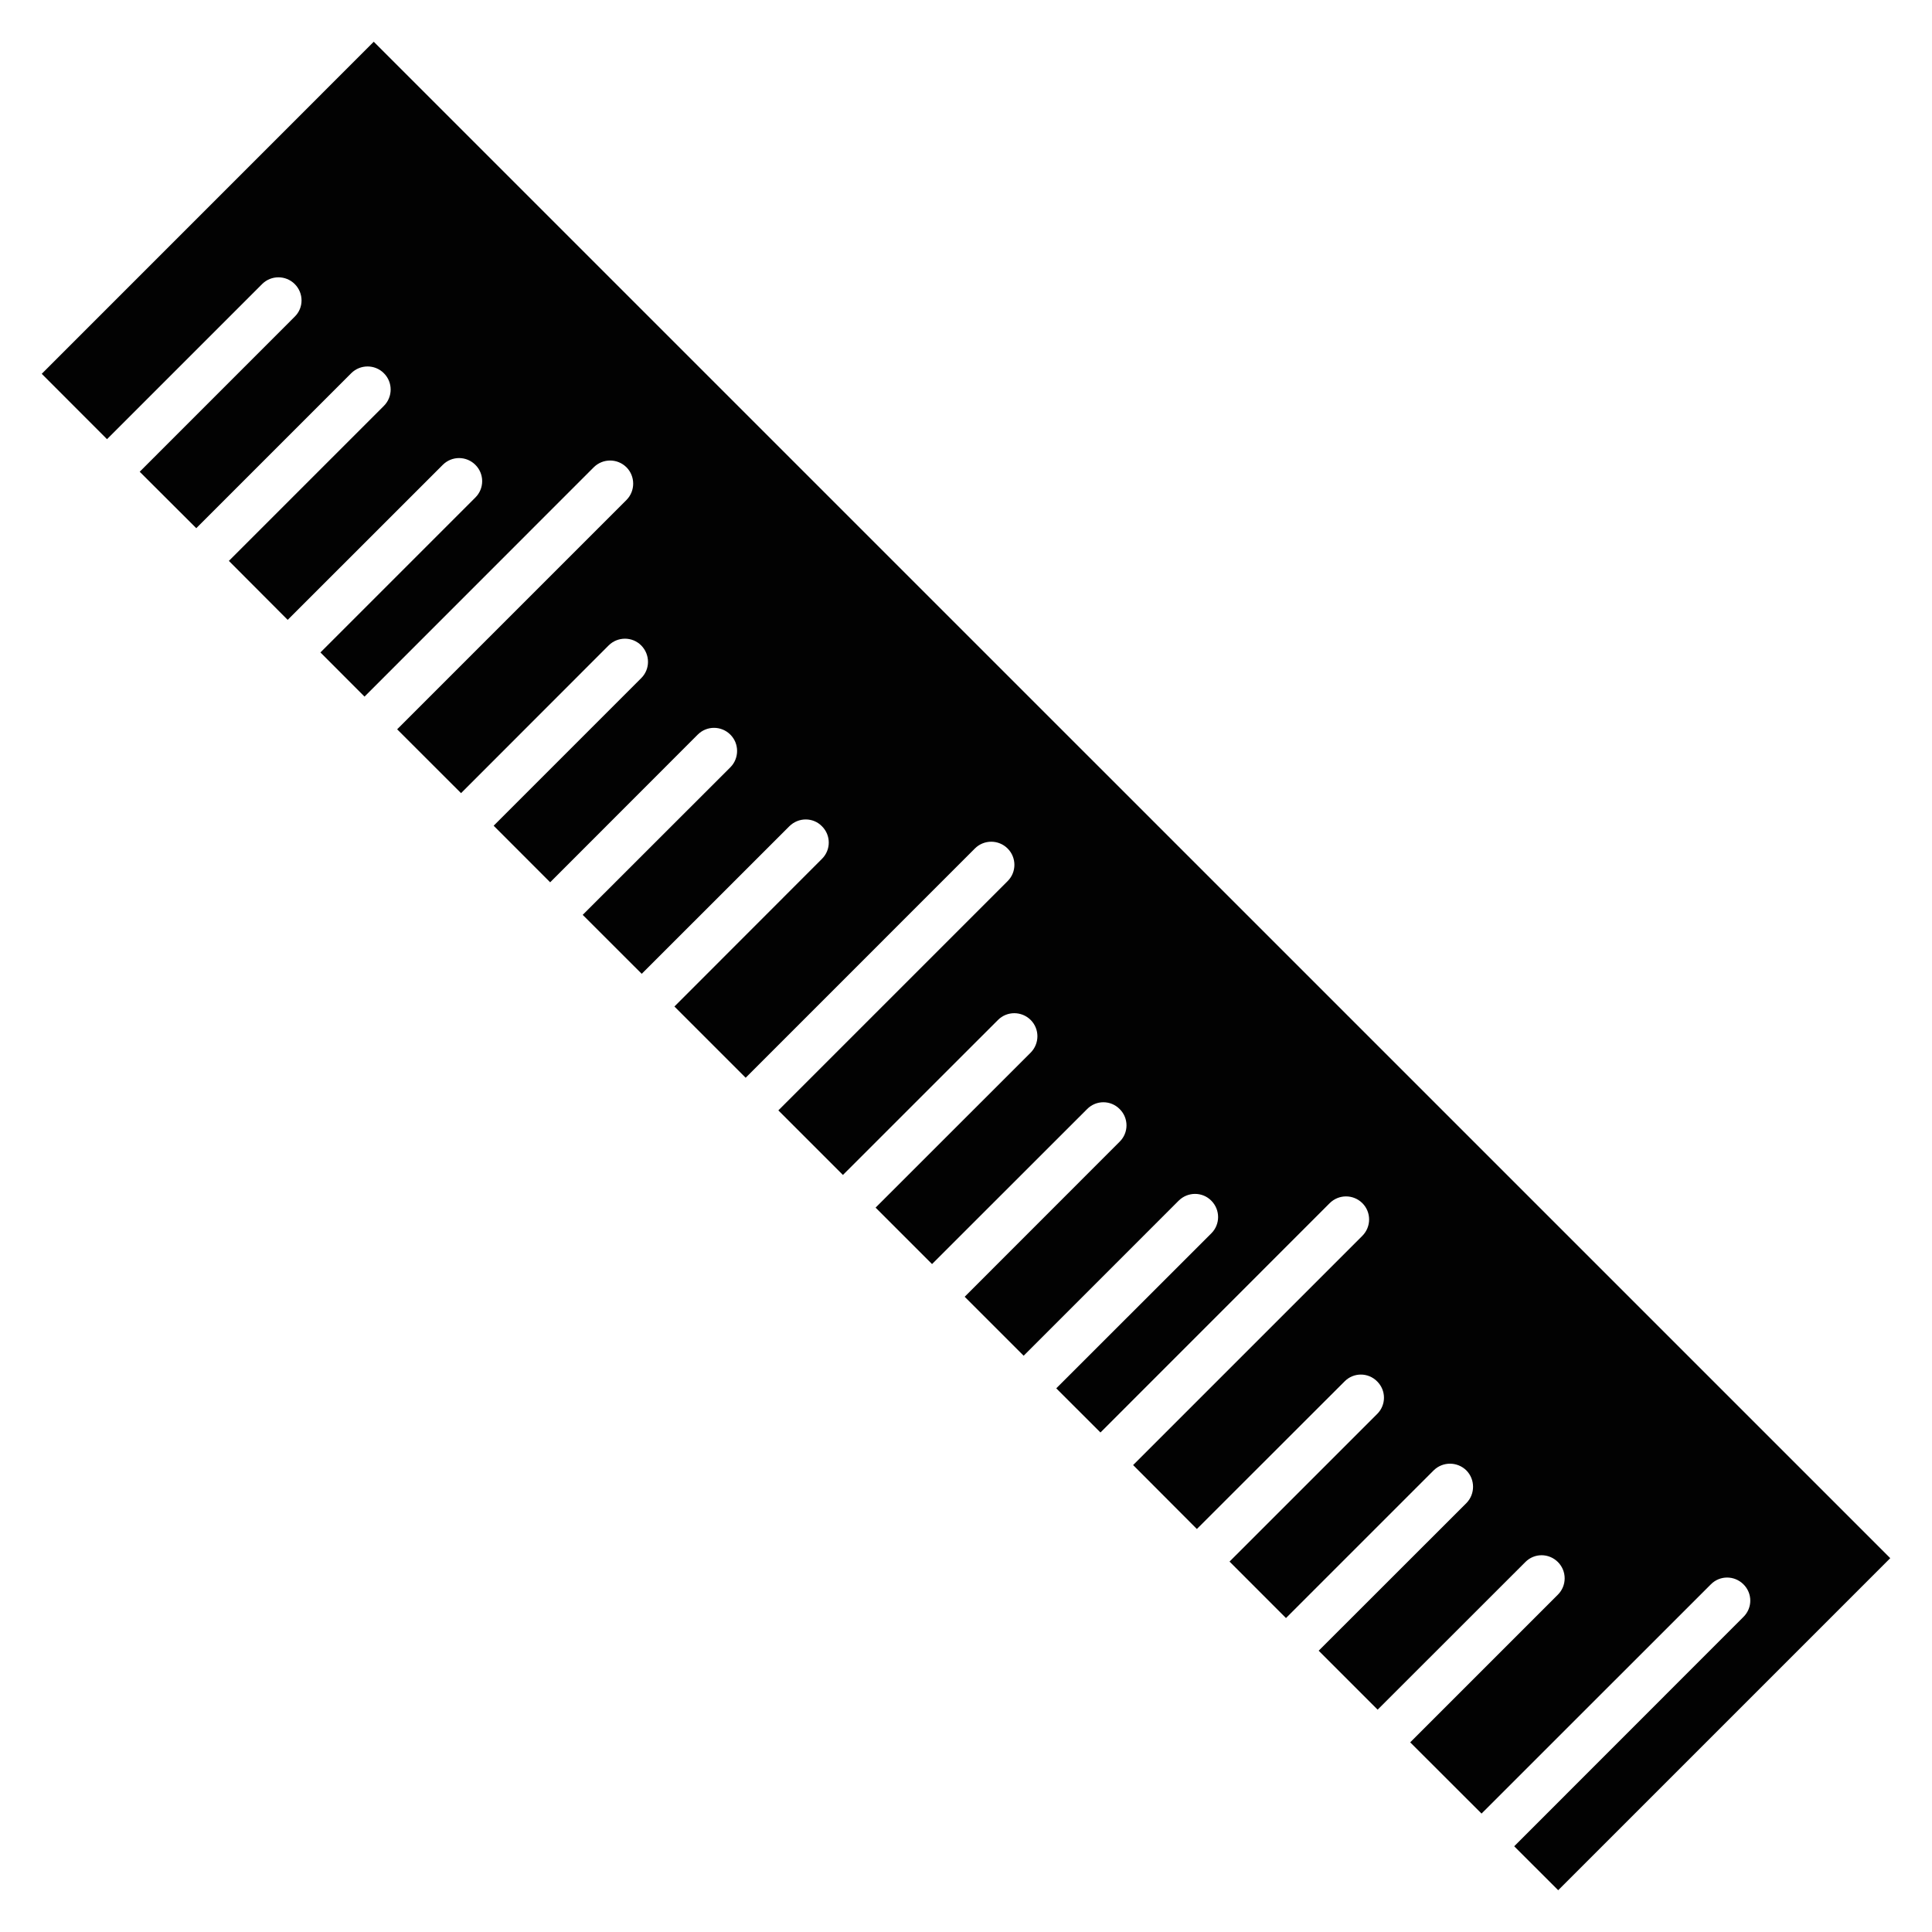 <?xml version="1.0" encoding="utf-8"?>
<!-- Generator: Adobe Illustrator 15.0.0, SVG Export Plug-In . SVG Version: 6.00 Build 0)  -->
<!DOCTYPE svg PUBLIC "-//W3C//DTD SVG 1.1//EN" "http://www.w3.org/Graphics/SVG/1.1/DTD/svg11.dtd">
<svg version="1.1" id="Layer_1" xmlns="http://www.w3.org/2000/svg" xmlns:xlink="http://www.w3.org/1999/xlink" x="0px" y="0px"
	 width="64px" height="64px" viewBox="0 0 64 64" enable-background="new 0 0 64 64" xml:space="preserve">
<g>
	<g>
		<path fill="#020202" d="M12.381,1.383l50.236,50.233l-11,11L50.16,61.16l7.594-7.598c0.302-0.298,0.302-0.781,0-1.079
			c-0.298-0.298-0.781-0.301-1.079,0l-7.597,7.594l-2.363-2.36l4.893-4.893c0.298-0.298,0.298-0.781,0-1.079
			c-0.302-0.301-0.781-0.301-1.079,0l-4.893,4.89l-1.953-1.953l4.893-4.89c0.294-0.298,0.294-0.784,0-1.082
			c-0.302-0.298-0.785-0.298-1.086,0L42.6,53.6l-1.87-1.871l4.89-4.889c0.301-0.298,0.301-0.781,0-1.079
			c-0.298-0.302-0.781-0.302-1.079,0l-4.893,4.889l-2.112-2.118l7.594-7.594c0.298-0.301,0.298-0.784,0-1.082
			c-0.301-0.298-0.781-0.298-1.082,0l-7.594,7.597l-1.464-1.463l5.138-5.135c0.298-0.298,0.298-0.781-0.003-1.082
			c-0.295-0.298-0.778-0.298-1.079,0L33.91,44.91l-1.954-1.953l5.135-5.138c0.301-0.298,0.301-0.781,0-1.079
			c-0.298-0.302-0.781-0.302-1.079,0l-5.137,5.134l-1.87-1.87l5.137-5.134c0.298-0.302,0.298-0.785,0-1.083
			c-0.302-0.298-0.784-0.298-1.082,0l-5.137,5.135l-2.139-2.139l7.597-7.597c0.298-0.298,0.296-0.781-0.003-1.079
			s-0.782-0.298-1.08-0.003l-7.597,7.598l-2.36-2.36l4.889-4.893c0.299-0.298,0.299-0.781-0.003-1.079
			c-0.294-0.301-0.778-0.298-1.078,0l-4.891,4.889l-1.955-1.953l4.892-4.889c0.296-0.298,0.296-0.785,0-1.08
			c-0.299-0.301-0.783-0.301-1.081-0.003l-4.889,4.893l-1.872-1.874l4.888-4.889c0.301-0.298,0.298-0.781,0-1.083
			c-0.296-0.298-0.78-0.298-1.079,0l-4.889,4.893l-2.117-2.115l7.597-7.597c0.296-0.298,0.296-0.785-0.001-1.083
			c-0.3-0.298-0.783-0.298-1.083,0l-7.594,7.597l-1.46-1.463l5.134-5.134c0.298-0.298,0.298-0.781,0-1.079
			c-0.3-0.301-0.783-0.301-1.083,0l-5.136,5.134L7.582,18.58l5.134-5.134c0.3-0.301,0.3-0.784,0-1.083
			c-0.298-0.298-0.781-0.298-1.081,0l-5.133,5.134l-1.874-1.87l5.136-5.138c0.3-0.294,0.3-0.778,0-1.079
			c-0.299-0.298-0.783-0.298-1.081,0l-5.138,5.138l-2.162-2.165L12.381,1.383z"/>
	</g>
</g>
</svg>
